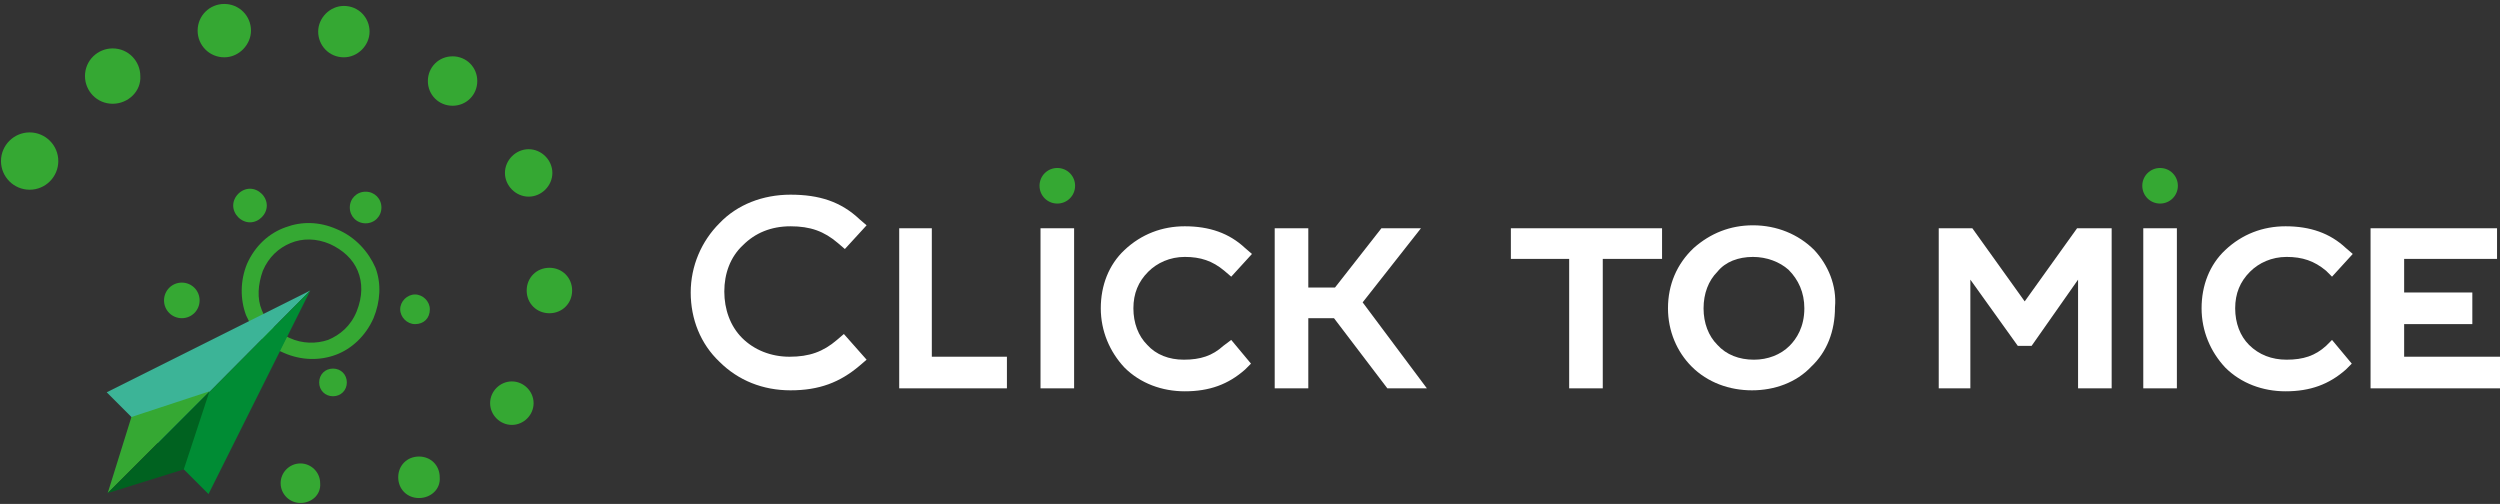 <svg width="253" height="51" viewBox="0 0 253 51" fill="none" xmlns="http://www.w3.org/2000/svg">
  <rect x="0" y="0" width="253" height="51" fill="#333333" stroke="none"/>
  <path d="M85.4 33.801L84.7 34.401C83.3 35.601 81.9 36.101 79.9 36.101C78 36.101 76.3 35.401 75.1 34.201C73.9 33.001 73.3 31.301 73.3 29.501C73.3 27.701 73.9 26.001 75.2 24.801C76.4 23.601 78 22.901 80 22.901C82 22.901 83.4 23.401 84.8 24.601L85.5 25.201L87.7 22.801L87 22.201C85.1 20.401 82.9 19.701 80 19.701C77.2 19.701 74.6 20.701 72.8 22.601C71 24.401 69.9 26.901 69.9 29.601C69.9 32.301 70.9 34.801 72.8 36.601C74.7 38.501 77.2 39.501 80 39.501C82.9 39.501 85 38.701 87 37.001L87.7 36.401L85.4 33.801Z" fill="white"/>
  <path d="M94.3 36.1V23.1H91V39.3H101.9V36.1H94.3Z" fill="white"/>
  <path d="M108.7 23.1H105.3V39.3H108.7V23.1Z" fill="white"/>
  <path d="M123.8 35C122.7 36 121.5 36.4 119.8 36.4C118.3 36.4 117 35.9 116.1 34.9C115.2 34 114.7 32.7 114.7 31.2C114.7 29.7 115.2 28.5 116.2 27.5C117.1 26.6 118.4 26 119.9 26C121.5 26 122.7 26.4 123.9 27.4L124.6 28L126.7 25.7L126 25.1C124.4 23.6 122.4 22.9 119.9 22.9C117.6 22.9 115.5 23.7 113.8 25.3C112.2 26.8 111.4 28.9 111.4 31.2C111.4 33.5 112.3 35.6 113.8 37.2C115.4 38.8 117.6 39.6 119.9 39.6C122.4 39.6 124.3 38.9 126 37.4L126.6 36.8L124.6 34.4L123.8 35Z" fill="white"/>
  <path d="M137.9 30.6L143.8 23.1H139.8L135.1 29.1H132.4V23.1H129V39.3H132.4V32.2H135L140.4 39.3H144.4L137.9 30.6Z" fill="white"/>
  <path d="M152.9 23.1V26.2H158.8V39.3H162.2V26.2H168.2V23.1H152.9Z" fill="white"/>
  <path d="M183.6 25.301C182 23.701 179.8 22.801 177.4 22.801C175.1 22.801 173.1 23.601 171.4 25.101C169.7 26.701 168.8 28.801 168.8 31.201C168.8 33.501 169.7 35.601 171.2 37.101C172.8 38.701 175 39.501 177.3 39.501C179.6 39.501 181.8 38.701 183.3 37.101C184.9 35.601 185.7 33.501 185.7 31.101C185.9 28.901 185 26.801 183.6 25.301ZM177.4 26.001C178.8 26.001 180.1 26.501 181 27.301C182 28.301 182.6 29.601 182.6 31.201C182.6 33.101 181.8 34.301 181.1 35.001C180.2 35.901 178.9 36.401 177.5 36.401C176 36.401 174.7 35.901 173.8 34.901C172.9 34.001 172.4 32.701 172.4 31.201C172.4 29.701 172.9 28.401 173.8 27.501C174.6 26.501 175.9 26.001 177.4 26.001Z" fill="white"/>
  <path d="M210.2 23.1L204.9 30.5L199.6 23.1H196.2V39.3H199.4V28.3L204.2 35H205.6L210.3 28.3V39.3H213.7V23.1H210.2Z" fill="white"/>
  <path d="M220.3 23.1H216.9V39.3H220.3V23.1Z" fill="white"/>
  <path d="M235.4 35C234.3 36 233.1 36.4 231.4 36.4C229.9 36.4 228.6 35.9 227.6 34.9C226.7 34 226.2 32.7 226.2 31.2C226.2 29.7 226.7 28.5 227.7 27.5C228.6 26.6 229.9 26 231.4 26C233 26 234.2 26.4 235.4 27.4L236 28L238.1 25.7L237.4 25.1C235.8 23.6 233.8 22.9 231.3 22.9C229 22.9 226.9 23.7 225.2 25.3C223.6 26.8 222.8 28.9 222.8 31.2C222.8 33.5 223.7 35.6 225.2 37.2C226.8 38.8 229 39.6 231.3 39.6C233.8 39.6 235.7 38.9 237.4 37.4L238 36.8L236 34.4L235.4 35Z" fill="white"/>
  <path d="M243.3 36.1V32.8H250.2V29.6H243.3V26.2H252.7V23.1H239.9V39.3H253V36.1H243.3Z" fill="white"/>
  <path d="M38 27.1C38.6 28.7 38.5 30.5 37.8 32.2C37 34 35.6 35.3 34 35.9C32.4 36.5 30.5 36.5 28.7 35.7C26.8 34.9 25.6 33.5 24.9 31.9C24.3 30.3 24.3 28.4 25 26.7C25.8 24.9 27.2 23.6 28.9 23C30.5 22.4 32.3 22.4 34.1 23.2C36 24 37.3 25.5 38 27.1ZM26.5 31.4C27 32.7 28 33.6 29.3 34.2C30.6 34.8 32 34.8 33.2 34.4C34.4 33.9 35.5 33 36.1 31.5C36.7 30 36.7 28.6 36.2 27.4C35.7 26.2 34.7 25.3 33.4 24.7C32 24.1 30.6 24.1 29.4 24.6C28.2 25.1 27.2 26 26.6 27.4C26.1 28.8 26 30.2 26.5 31.4Z" fill="#35A833"/>
  <path d="M3 19.2C1.4 19.2 0.1 17.9 0.1 16.3C0.1 14.7 1.4 13.4 3 13.4C4.6 13.4 5.9 14.7 5.9 16.3C5.9 17.9 4.6 19.2 3 19.2Z" fill="#35A833"/>
  <path d="M11.4 10.5C9.8 10.5 8.6 9.2 8.6 7.7C8.6 6.1 9.9 4.9 11.4 4.9C13 4.9 14.2 6.2 14.2 7.7C14.3 9.2 13 10.5 11.4 10.5Z" fill="#35A833"/>
  <path d="M22.7 5.8C21.2 5.8 20 4.6 20 3.1C20 1.6 21.2 0.4 22.7 0.4C24.2 0.4 25.4 1.6 25.4 3.1C25.4 4.5 24.2 5.8 22.7 5.8Z" fill="#35A833"/>
  <path d="M34.8 5.8C33.3 5.8 32.2 4.6 32.2 3.2C32.2 1.8 33.4 0.6 34.8 0.6C36.3 0.6 37.4 1.8 37.4 3.2C37.4 4.6 36.2 5.8 34.8 5.8Z" fill="#35A833"/>
  <path d="M45.8 10.701C44.4 10.701 43.3 9.601 43.3 8.201C43.3 6.801 44.4 5.701 45.8 5.701C47.2 5.701 48.3 6.801 48.3 8.201C48.3 9.601 47.2 10.701 45.8 10.701Z" fill="#35A833"/>
  <path d="M53.5 19.9C52.2 19.9 51.1 18.8 51.1 17.5C51.1 16.2 52.2 15.1 53.5 15.1C54.8 15.1 55.9 16.2 55.9 17.5C55.9 18.8 54.8 19.9 53.5 19.9Z" fill="#35A833"/>
  <path d="M55.6 31.7C54.3 31.7 53.3 30.7 53.3 29.4C53.3 28.1 54.3 27.1 55.6 27.1C56.9 27.1 57.9 28.1 57.9 29.4C57.9 30.7 56.9 31.7 55.6 31.7Z" fill="#35A833"/>
  <path d="M51.8 43C50.6 43 49.6 42 49.6 40.8C49.6 39.6 50.6 38.6 51.8 38.6C53 38.6 54 39.6 54 40.8C54 42 53 43 51.8 43Z" fill="#35A833"/>
  <path d="M42.4 50.401C41.2 50.401 40.3 49.501 40.3 48.301C40.3 47.101 41.2 46.201 42.4 46.201C43.6 46.201 44.5 47.101 44.5 48.301C44.6 49.501 43.6 50.401 42.4 50.401Z" fill="#35A833"/>
  <path d="M30.4 50.9C29.3 50.9 28.4 50 28.4 48.9C28.4 47.8 29.3 46.9 30.4 46.9C31.5 46.9 32.4 47.8 32.4 48.9C32.5 50 31.6 50.9 30.4 50.9Z" fill="#35A833"/>
  <path d="M18.4 32.2C17.4 32.2 16.6 31.4 16.6 30.4C16.6 29.4 17.4 28.6 18.4 28.6C19.4 28.6 20.2 29.4 20.2 30.4C20.2 31.4 19.4 32.2 18.4 32.2Z" fill="#35A833"/>
  <path d="M25.3 22.5C24.4 22.5 23.6 21.7 23.6 20.8C23.6 19.9 24.4 19.1 25.3 19.1C26.2 19.1 27 19.9 27 20.8C27 21.7 26.2 22.5 25.3 22.5Z" fill="#35A833"/>
  <path d="M37 22.6C36.1 22.6 35.4 21.9 35.4 21C35.4 20.1 36.1 19.4 37 19.4C37.9 19.4 38.6 20.1 38.6 21C38.6 21.9 37.9 22.6 37 22.6Z" fill="#35A833"/>
  <path d="M42 32.801C41.2 32.801 40.5 32.101 40.5 31.301C40.5 30.501 41.2 29.801 42 29.801C42.8 29.801 43.5 30.501 43.5 31.301C43.5 32.201 42.9 32.801 42 32.801Z" fill="#35A833"/>
  <path d="M33.7 40.101C32.9 40.101 32.3 39.501 32.3 38.701C32.3 37.901 32.9 37.301 33.7 37.301C34.5 37.301 35.1 37.901 35.1 38.701C35.1 39.501 34.5 40.101 33.7 40.101Z" fill="#35A833"/>
  <path d="M31.4 29.4L16 44.9L10.8 39.7L31.4 29.4Z" fill="#3CB497"/>
  <path d="M31.4 29.4L16 44.9L21.1 50L31.4 29.4Z" fill="#008C34"/>
  <path d="M10.9 49.9L21.2 39.6L13.3 42.2L10.9 49.9Z" fill="#35A833"/>
  <path d="M10.9 49.9L21.2 39.6L18.6 47.5L10.9 49.9Z" fill="#006220"/>
  <path d="M108.8 18.8C108.8 19.8 108 20.6 107 20.6C106 20.6 105.2 19.8 105.2 18.8C105.2 17.8 106 17 107 17C108 17 108.8 17.8 108.8 18.8Z" fill="#35A833"/>
  <path d="M220.4 18.8C220.4 19.8 219.6 20.6 218.6 20.6C217.6 20.6 216.8 19.8 216.8 18.8C216.8 17.8 217.6 17 218.6 17C219.6 17 220.4 17.8 220.4 18.8Z" fill="#35A833"/>
</svg>
